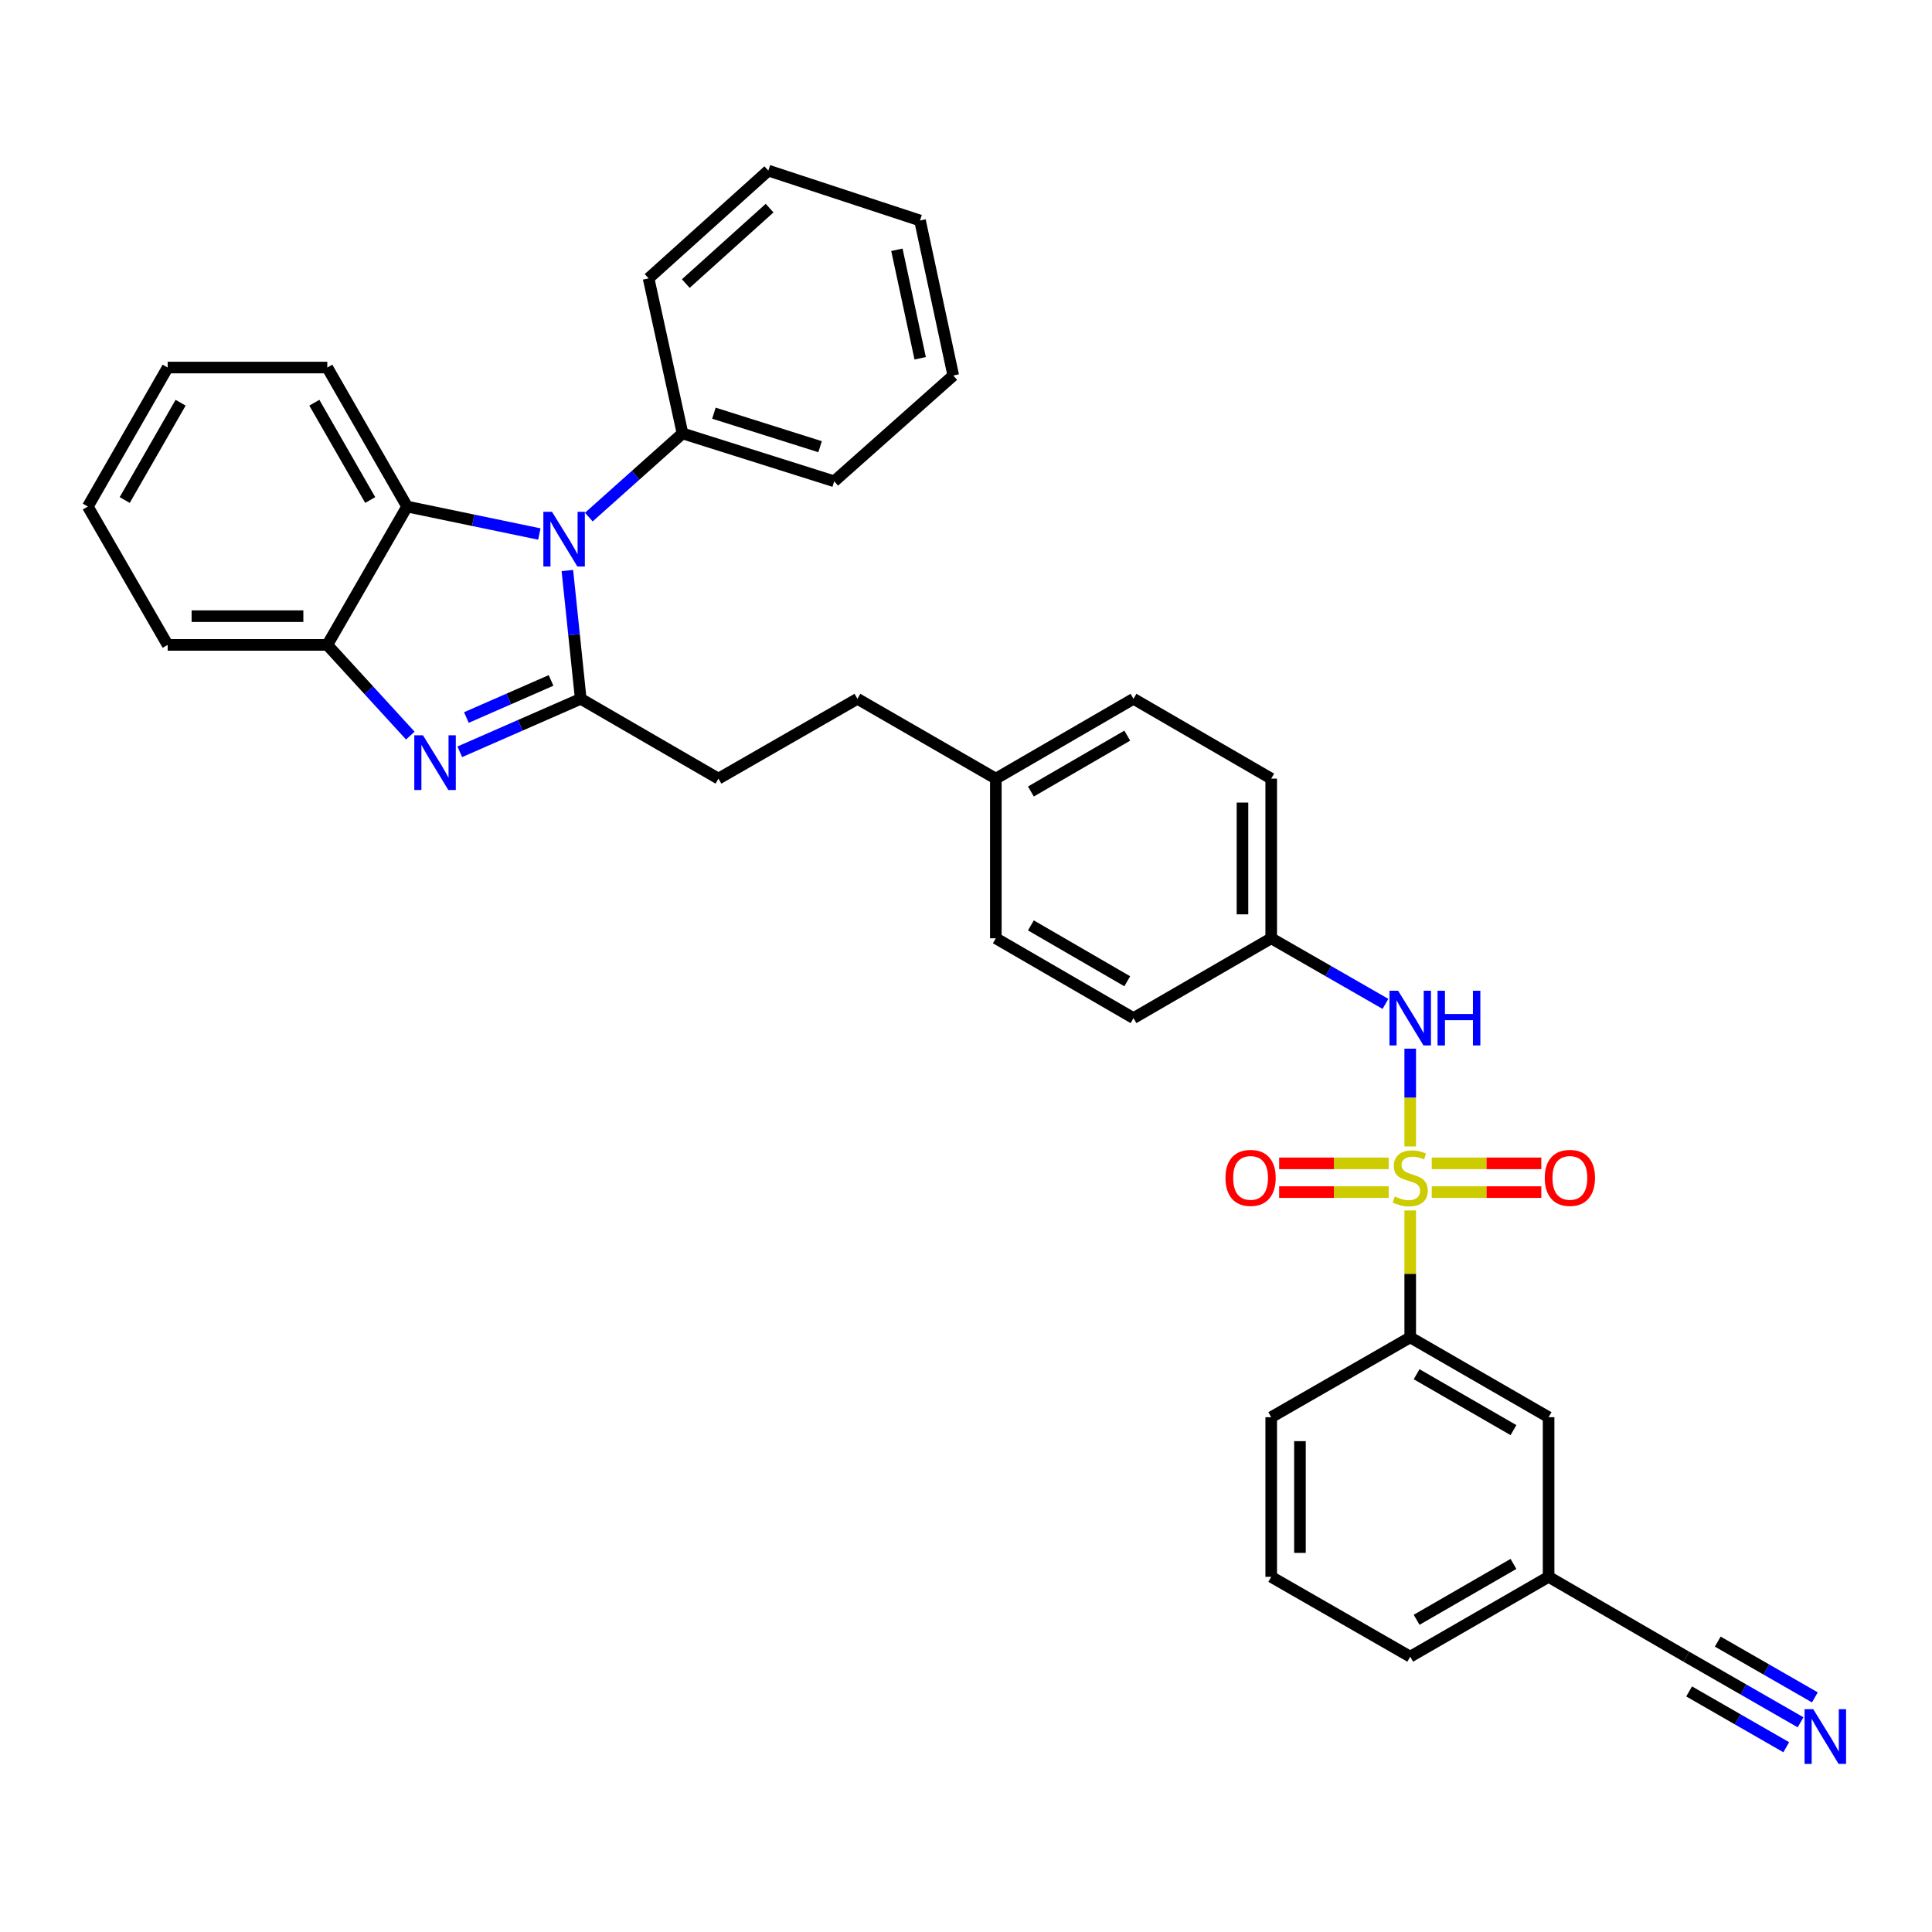 <?xml version='1.0' encoding='iso-8859-1'?>
<svg version='1.1' baseProfile='full'
              xmlns='http://www.w3.org/2000/svg'
                      xmlns:rdkit='http://www.rdkit.org/xml'
                      xmlns:xlink='http://www.w3.org/1999/xlink'
                  xml:space='preserve'
width='1000px' height='1000px' viewBox='0 0 1000 1000'>
<!-- END OF HEADER -->
<rect style='opacity:1.0;fill:#FFFFFF;stroke:none' width='1000' height='1000' x='0' y='0'> </rect>
<path class='bond-5' d='M 729.926,593.406 L 729.926,568.097' style='fill:none;fill-rule:evenodd;stroke:#CCCC00;stroke-width:6px;stroke-linecap:butt;stroke-linejoin:miter;stroke-opacity:1' />
<path class='bond-5' d='M 729.926,568.097 L 729.926,542.789' style='fill:none;fill-rule:evenodd;stroke:#0000FF;stroke-width:6px;stroke-linecap:butt;stroke-linejoin:miter;stroke-opacity:1' />
<path class='bond-6' d='M 729.926,626.537 L 729.926,659.377' style='fill:none;fill-rule:evenodd;stroke:#CCCC00;stroke-width:6px;stroke-linecap:butt;stroke-linejoin:miter;stroke-opacity:1' />
<path class='bond-6' d='M 729.926,659.377 L 729.926,692.216' style='fill:none;fill-rule:evenodd;stroke:#000000;stroke-width:6px;stroke-linecap:butt;stroke-linejoin:miter;stroke-opacity:1' />
<path class='bond-8' d='M 718.78,602.154 L 690.434,602.154' style='fill:none;fill-rule:evenodd;stroke:#CCCC00;stroke-width:6px;stroke-linecap:butt;stroke-linejoin:miter;stroke-opacity:1' />
<path class='bond-8' d='M 690.434,602.154 L 662.088,602.154' style='fill:none;fill-rule:evenodd;stroke:#FF0000;stroke-width:6px;stroke-linecap:butt;stroke-linejoin:miter;stroke-opacity:1' />
<path class='bond-8' d='M 718.78,617.029 L 690.434,617.029' style='fill:none;fill-rule:evenodd;stroke:#CCCC00;stroke-width:6px;stroke-linecap:butt;stroke-linejoin:miter;stroke-opacity:1' />
<path class='bond-8' d='M 690.434,617.029 L 662.088,617.029' style='fill:none;fill-rule:evenodd;stroke:#FF0000;stroke-width:6px;stroke-linecap:butt;stroke-linejoin:miter;stroke-opacity:1' />
<path class='bond-9' d='M 741.072,617.029 L 769.425,617.029' style='fill:none;fill-rule:evenodd;stroke:#CCCC00;stroke-width:6px;stroke-linecap:butt;stroke-linejoin:miter;stroke-opacity:1' />
<path class='bond-9' d='M 769.425,617.029 L 797.779,617.029' style='fill:none;fill-rule:evenodd;stroke:#FF0000;stroke-width:6px;stroke-linecap:butt;stroke-linejoin:miter;stroke-opacity:1' />
<path class='bond-9' d='M 741.072,602.154 L 769.425,602.154' style='fill:none;fill-rule:evenodd;stroke:#CCCC00;stroke-width:6px;stroke-linecap:butt;stroke-linejoin:miter;stroke-opacity:1' />
<path class='bond-9' d='M 769.425,602.154 L 797.779,602.154' style='fill:none;fill-rule:evenodd;stroke:#FF0000;stroke-width:6px;stroke-linecap:butt;stroke-linejoin:miter;stroke-opacity:1' />
<path class='bond-0' d='M 300.583,361.703 L 371.869,403.015' style='fill:none;fill-rule:evenodd;stroke:#000000;stroke-width:6px;stroke-linecap:butt;stroke-linejoin:miter;stroke-opacity:1' />
<path class='bond-1' d='M 300.583,361.703 L 297.126,328.505' style='fill:none;fill-rule:evenodd;stroke:#000000;stroke-width:6px;stroke-linecap:butt;stroke-linejoin:miter;stroke-opacity:1' />
<path class='bond-1' d='M 297.126,328.505 L 293.67,295.308' style='fill:none;fill-rule:evenodd;stroke:#0000FF;stroke-width:6px;stroke-linecap:butt;stroke-linejoin:miter;stroke-opacity:1' />
<path class='bond-2' d='M 300.583,361.703 L 269.281,375.415' style='fill:none;fill-rule:evenodd;stroke:#000000;stroke-width:6px;stroke-linecap:butt;stroke-linejoin:miter;stroke-opacity:1' />
<path class='bond-2' d='M 269.281,375.415 L 237.979,389.128' style='fill:none;fill-rule:evenodd;stroke:#0000FF;stroke-width:6px;stroke-linecap:butt;stroke-linejoin:miter;stroke-opacity:1' />
<path class='bond-2' d='M 285.223,352.191 L 263.312,361.79' style='fill:none;fill-rule:evenodd;stroke:#000000;stroke-width:6px;stroke-linecap:butt;stroke-linejoin:miter;stroke-opacity:1' />
<path class='bond-2' d='M 263.312,361.79 L 241.401,371.389' style='fill:none;fill-rule:evenodd;stroke:#0000FF;stroke-width:6px;stroke-linecap:butt;stroke-linejoin:miter;stroke-opacity:1' />
<path class='bond-3' d='M 279.165,276.409 L 244.942,269.302' style='fill:none;fill-rule:evenodd;stroke:#0000FF;stroke-width:6px;stroke-linecap:butt;stroke-linejoin:miter;stroke-opacity:1' />
<path class='bond-3' d='M 244.942,269.302 L 210.719,262.195' style='fill:none;fill-rule:evenodd;stroke:#000000;stroke-width:6px;stroke-linecap:butt;stroke-linejoin:miter;stroke-opacity:1' />
<path class='bond-12' d='M 304.774,267.643 L 329.02,245.986' style='fill:none;fill-rule:evenodd;stroke:#0000FF;stroke-width:6px;stroke-linecap:butt;stroke-linejoin:miter;stroke-opacity:1' />
<path class='bond-12' d='M 329.02,245.986 L 353.266,224.329' style='fill:none;fill-rule:evenodd;stroke:#000000;stroke-width:6px;stroke-linecap:butt;stroke-linejoin:miter;stroke-opacity:1' />
<path class='bond-4' d='M 212.376,380.745 L 190.892,357.274' style='fill:none;fill-rule:evenodd;stroke:#0000FF;stroke-width:6px;stroke-linecap:butt;stroke-linejoin:miter;stroke-opacity:1' />
<path class='bond-4' d='M 190.892,357.274 L 169.407,333.804' style='fill:none;fill-rule:evenodd;stroke:#000000;stroke-width:6px;stroke-linecap:butt;stroke-linejoin:miter;stroke-opacity:1' />
<path class='bond-22' d='M 210.719,262.195 L 169.407,190.24' style='fill:none;fill-rule:evenodd;stroke:#000000;stroke-width:6px;stroke-linecap:butt;stroke-linejoin:miter;stroke-opacity:1' />
<path class='bond-22' d='M 191.622,258.809 L 162.704,208.44' style='fill:none;fill-rule:evenodd;stroke:#000000;stroke-width:6px;stroke-linecap:butt;stroke-linejoin:miter;stroke-opacity:1' />
<path class='bond-36' d='M 210.719,262.195 L 169.407,333.804' style='fill:none;fill-rule:evenodd;stroke:#000000;stroke-width:6px;stroke-linecap:butt;stroke-linejoin:miter;stroke-opacity:1' />
<path class='bond-23' d='M 169.407,333.804 L 86.783,333.804' style='fill:none;fill-rule:evenodd;stroke:#000000;stroke-width:6px;stroke-linecap:butt;stroke-linejoin:miter;stroke-opacity:1' />
<path class='bond-23' d='M 157.014,318.928 L 99.177,318.928' style='fill:none;fill-rule:evenodd;stroke:#000000;stroke-width:6px;stroke-linecap:butt;stroke-linejoin:miter;stroke-opacity:1' />
<path class='bond-14' d='M 717.111,519.61 L 687.545,502.633' style='fill:none;fill-rule:evenodd;stroke:#0000FF;stroke-width:6px;stroke-linecap:butt;stroke-linejoin:miter;stroke-opacity:1' />
<path class='bond-14' d='M 687.545,502.633 L 657.979,485.656' style='fill:none;fill-rule:evenodd;stroke:#000000;stroke-width:6px;stroke-linecap:butt;stroke-linejoin:miter;stroke-opacity:1' />
<path class='bond-13' d='M 729.926,692.216 L 801.55,733.544' style='fill:none;fill-rule:evenodd;stroke:#000000;stroke-width:6px;stroke-linecap:butt;stroke-linejoin:miter;stroke-opacity:1' />
<path class='bond-13' d='M 733.235,711.299 L 783.372,740.229' style='fill:none;fill-rule:evenodd;stroke:#000000;stroke-width:6px;stroke-linecap:butt;stroke-linejoin:miter;stroke-opacity:1' />
<path class='bond-24' d='M 729.926,692.216 L 657.979,733.544' style='fill:none;fill-rule:evenodd;stroke:#000000;stroke-width:6px;stroke-linecap:butt;stroke-linejoin:miter;stroke-opacity:1' />
<path class='bond-7' d='M 931.968,891.464 L 902.398,874.476' style='fill:none;fill-rule:evenodd;stroke:#0000FF;stroke-width:6px;stroke-linecap:butt;stroke-linejoin:miter;stroke-opacity:1' />
<path class='bond-7' d='M 902.398,874.476 L 872.828,857.489' style='fill:none;fill-rule:evenodd;stroke:#000000;stroke-width:6px;stroke-linecap:butt;stroke-linejoin:miter;stroke-opacity:1' />
<path class='bond-7' d='M 939.378,878.566 L 914.243,864.126' style='fill:none;fill-rule:evenodd;stroke:#0000FF;stroke-width:6px;stroke-linecap:butt;stroke-linejoin:miter;stroke-opacity:1' />
<path class='bond-7' d='M 914.243,864.126 L 889.109,849.687' style='fill:none;fill-rule:evenodd;stroke:#000000;stroke-width:6px;stroke-linecap:butt;stroke-linejoin:miter;stroke-opacity:1' />
<path class='bond-7' d='M 924.558,904.362 L 899.424,889.923' style='fill:none;fill-rule:evenodd;stroke:#0000FF;stroke-width:6px;stroke-linecap:butt;stroke-linejoin:miter;stroke-opacity:1' />
<path class='bond-7' d='M 899.424,889.923 L 874.289,875.484' style='fill:none;fill-rule:evenodd;stroke:#000000;stroke-width:6px;stroke-linecap:butt;stroke-linejoin:miter;stroke-opacity:1' />
<path class='bond-10' d='M 872.828,857.489 L 801.55,816.169' style='fill:none;fill-rule:evenodd;stroke:#000000;stroke-width:6px;stroke-linecap:butt;stroke-linejoin:miter;stroke-opacity:1' />
<path class='bond-11' d='M 371.869,403.015 L 443.799,361.703' style='fill:none;fill-rule:evenodd;stroke:#000000;stroke-width:6px;stroke-linecap:butt;stroke-linejoin:miter;stroke-opacity:1' />
<path class='bond-26' d='M 353.266,224.329 L 431.775,249.113' style='fill:none;fill-rule:evenodd;stroke:#000000;stroke-width:6px;stroke-linecap:butt;stroke-linejoin:miter;stroke-opacity:1' />
<path class='bond-26' d='M 369.52,213.862 L 424.476,231.211' style='fill:none;fill-rule:evenodd;stroke:#000000;stroke-width:6px;stroke-linecap:butt;stroke-linejoin:miter;stroke-opacity:1' />
<path class='bond-27' d='M 353.266,224.329 L 335.713,144.085' style='fill:none;fill-rule:evenodd;stroke:#000000;stroke-width:6px;stroke-linecap:butt;stroke-linejoin:miter;stroke-opacity:1' />
<path class='bond-15' d='M 801.55,733.544 L 801.55,816.169' style='fill:none;fill-rule:evenodd;stroke:#000000;stroke-width:6px;stroke-linecap:butt;stroke-linejoin:miter;stroke-opacity:1' />
<path class='bond-18' d='M 657.979,485.656 L 657.979,403.015' style='fill:none;fill-rule:evenodd;stroke:#000000;stroke-width:6px;stroke-linecap:butt;stroke-linejoin:miter;stroke-opacity:1' />
<path class='bond-18' d='M 643.103,473.26 L 643.103,415.411' style='fill:none;fill-rule:evenodd;stroke:#000000;stroke-width:6px;stroke-linecap:butt;stroke-linejoin:miter;stroke-opacity:1' />
<path class='bond-19' d='M 657.979,485.656 L 586.693,526.968' style='fill:none;fill-rule:evenodd;stroke:#000000;stroke-width:6px;stroke-linecap:butt;stroke-linejoin:miter;stroke-opacity:1' />
<path class='bond-34' d='M 801.55,816.169 L 729.926,857.489' style='fill:none;fill-rule:evenodd;stroke:#000000;stroke-width:6px;stroke-linecap:butt;stroke-linejoin:miter;stroke-opacity:1' />
<path class='bond-34' d='M 783.373,809.482 L 733.236,838.406' style='fill:none;fill-rule:evenodd;stroke:#000000;stroke-width:6px;stroke-linecap:butt;stroke-linejoin:miter;stroke-opacity:1' />
<path class='bond-16' d='M 515.44,403.015 L 515.44,485.656' style='fill:none;fill-rule:evenodd;stroke:#000000;stroke-width:6px;stroke-linecap:butt;stroke-linejoin:miter;stroke-opacity:1' />
<path class='bond-17' d='M 515.44,403.015 L 443.799,361.703' style='fill:none;fill-rule:evenodd;stroke:#000000;stroke-width:6px;stroke-linecap:butt;stroke-linejoin:miter;stroke-opacity:1' />
<path class='bond-35' d='M 515.44,403.015 L 586.693,361.703' style='fill:none;fill-rule:evenodd;stroke:#000000;stroke-width:6px;stroke-linecap:butt;stroke-linejoin:miter;stroke-opacity:1' />
<path class='bond-35' d='M 533.589,409.687 L 583.466,380.769' style='fill:none;fill-rule:evenodd;stroke:#000000;stroke-width:6px;stroke-linecap:butt;stroke-linejoin:miter;stroke-opacity:1' />
<path class='bond-20' d='M 657.979,403.015 L 586.693,361.703' style='fill:none;fill-rule:evenodd;stroke:#000000;stroke-width:6px;stroke-linecap:butt;stroke-linejoin:miter;stroke-opacity:1' />
<path class='bond-21' d='M 586.693,526.968 L 515.44,485.656' style='fill:none;fill-rule:evenodd;stroke:#000000;stroke-width:6px;stroke-linecap:butt;stroke-linejoin:miter;stroke-opacity:1' />
<path class='bond-21' d='M 583.466,507.902 L 533.589,478.984' style='fill:none;fill-rule:evenodd;stroke:#000000;stroke-width:6px;stroke-linecap:butt;stroke-linejoin:miter;stroke-opacity:1' />
<path class='bond-29' d='M 169.407,190.24 L 86.783,190.24' style='fill:none;fill-rule:evenodd;stroke:#000000;stroke-width:6px;stroke-linecap:butt;stroke-linejoin:miter;stroke-opacity:1' />
<path class='bond-30' d='M 86.783,333.804 L 45.455,262.195' style='fill:none;fill-rule:evenodd;stroke:#000000;stroke-width:6px;stroke-linecap:butt;stroke-linejoin:miter;stroke-opacity:1' />
<path class='bond-25' d='M 657.979,733.544 L 657.979,816.169' style='fill:none;fill-rule:evenodd;stroke:#000000;stroke-width:6px;stroke-linecap:butt;stroke-linejoin:miter;stroke-opacity:1' />
<path class='bond-25' d='M 672.854,745.938 L 672.854,803.775' style='fill:none;fill-rule:evenodd;stroke:#000000;stroke-width:6px;stroke-linecap:butt;stroke-linejoin:miter;stroke-opacity:1' />
<path class='bond-28' d='M 657.979,816.169 L 729.926,857.489' style='fill:none;fill-rule:evenodd;stroke:#000000;stroke-width:6px;stroke-linecap:butt;stroke-linejoin:miter;stroke-opacity:1' />
<path class='bond-31' d='M 431.775,249.113 L 493.408,194.364' style='fill:none;fill-rule:evenodd;stroke:#000000;stroke-width:6px;stroke-linecap:butt;stroke-linejoin:miter;stroke-opacity:1' />
<path class='bond-32' d='M 335.713,144.085 L 397.685,88.303' style='fill:none;fill-rule:evenodd;stroke:#000000;stroke-width:6px;stroke-linecap:butt;stroke-linejoin:miter;stroke-opacity:1' />
<path class='bond-32' d='M 354.961,146.774 L 398.341,107.726' style='fill:none;fill-rule:evenodd;stroke:#000000;stroke-width:6px;stroke-linecap:butt;stroke-linejoin:miter;stroke-opacity:1' />
<path class='bond-37' d='M 86.783,190.24 L 45.455,262.195' style='fill:none;fill-rule:evenodd;stroke:#000000;stroke-width:6px;stroke-linecap:butt;stroke-linejoin:miter;stroke-opacity:1' />
<path class='bond-37' d='M 93.483,208.442 L 64.553,258.811' style='fill:none;fill-rule:evenodd;stroke:#000000;stroke-width:6px;stroke-linecap:butt;stroke-linejoin:miter;stroke-opacity:1' />
<path class='bond-38' d='M 493.408,194.364 L 476.194,114.128' style='fill:none;fill-rule:evenodd;stroke:#000000;stroke-width:6px;stroke-linecap:butt;stroke-linejoin:miter;stroke-opacity:1' />
<path class='bond-38' d='M 476.282,185.449 L 464.232,129.284' style='fill:none;fill-rule:evenodd;stroke:#000000;stroke-width:6px;stroke-linecap:butt;stroke-linejoin:miter;stroke-opacity:1' />
<path class='bond-33' d='M 397.685,88.303 L 476.194,114.128' style='fill:none;fill-rule:evenodd;stroke:#000000;stroke-width:6px;stroke-linecap:butt;stroke-linejoin:miter;stroke-opacity:1' />
<path  class='atom-0' d='M 721.926 619.312
Q 722.246 619.432, 723.566 619.992
Q 724.886 620.552, 726.326 620.912
Q 727.806 621.232, 729.246 621.232
Q 731.926 621.232, 733.486 619.952
Q 735.046 618.632, 735.046 616.352
Q 735.046 614.792, 734.246 613.832
Q 733.486 612.872, 732.286 612.352
Q 731.086 611.832, 729.086 611.232
Q 726.566 610.472, 725.046 609.752
Q 723.566 609.032, 722.486 607.512
Q 721.446 605.992, 721.446 603.432
Q 721.446 599.872, 723.846 597.672
Q 726.286 595.472, 731.086 595.472
Q 734.366 595.472, 738.086 597.032
L 737.166 600.112
Q 733.766 598.712, 731.206 598.712
Q 728.446 598.712, 726.926 599.872
Q 725.406 600.992, 725.446 602.952
Q 725.446 604.472, 726.206 605.392
Q 727.006 606.312, 728.126 606.832
Q 729.286 607.352, 731.206 607.952
Q 733.766 608.752, 735.286 609.552
Q 736.806 610.352, 737.886 611.992
Q 739.006 613.592, 739.006 616.352
Q 739.006 620.272, 736.366 622.392
Q 733.766 624.472, 729.406 624.472
Q 726.886 624.472, 724.966 623.912
Q 723.086 623.392, 720.846 622.472
L 721.926 619.312
' fill='#CCCC00'/>
<path  class='atom-2' d='M 285.72 264.911
L 295 279.911
Q 295.92 281.391, 297.4 284.071
Q 298.88 286.751, 298.96 286.911
L 298.96 264.911
L 302.72 264.911
L 302.72 293.231
L 298.84 293.231
L 288.88 276.831
Q 287.72 274.911, 286.48 272.711
Q 285.28 270.511, 284.92 269.831
L 284.92 293.231
L 281.24 293.231
L 281.24 264.911
L 285.72 264.911
' fill='#0000FF'/>
<path  class='atom-3' d='M 218.921 380.574
L 228.201 395.574
Q 229.121 397.054, 230.601 399.734
Q 232.081 402.414, 232.161 402.574
L 232.161 380.574
L 235.921 380.574
L 235.921 408.894
L 232.041 408.894
L 222.081 392.494
Q 220.921 390.574, 219.681 388.374
Q 218.481 386.174, 218.121 385.494
L 218.121 408.894
L 214.441 408.894
L 214.441 380.574
L 218.921 380.574
' fill='#0000FF'/>
<path  class='atom-6' d='M 723.666 512.808
L 732.946 527.808
Q 733.866 529.288, 735.346 531.968
Q 736.826 534.648, 736.906 534.808
L 736.906 512.808
L 740.666 512.808
L 740.666 541.128
L 736.786 541.128
L 726.826 524.728
Q 725.666 522.808, 724.426 520.608
Q 723.226 518.408, 722.866 517.728
L 722.866 541.128
L 719.186 541.128
L 719.186 512.808
L 723.666 512.808
' fill='#0000FF'/>
<path  class='atom-6' d='M 744.066 512.808
L 747.906 512.808
L 747.906 524.848
L 762.386 524.848
L 762.386 512.808
L 766.226 512.808
L 766.226 541.128
L 762.386 541.128
L 762.386 528.048
L 747.906 528.048
L 747.906 541.128
L 744.066 541.128
L 744.066 512.808
' fill='#0000FF'/>
<path  class='atom-8' d='M 938.523 884.666
L 947.803 899.666
Q 948.723 901.146, 950.203 903.826
Q 951.683 906.506, 951.763 906.666
L 951.763 884.666
L 955.523 884.666
L 955.523 912.986
L 951.643 912.986
L 941.683 896.586
Q 940.523 894.666, 939.283 892.466
Q 938.083 890.266, 937.723 889.586
L 937.723 912.986
L 934.043 912.986
L 934.043 884.666
L 938.523 884.666
' fill='#0000FF'/>
<path  class='atom-9' d='M 634.301 609.672
Q 634.301 602.872, 637.661 599.072
Q 641.021 595.272, 647.301 595.272
Q 653.581 595.272, 656.941 599.072
Q 660.301 602.872, 660.301 609.672
Q 660.301 616.552, 656.901 620.472
Q 653.501 624.352, 647.301 624.352
Q 641.061 624.352, 637.661 620.472
Q 634.301 616.592, 634.301 609.672
M 647.301 621.152
Q 651.621 621.152, 653.941 618.272
Q 656.301 615.352, 656.301 609.672
Q 656.301 604.112, 653.941 601.312
Q 651.621 598.472, 647.301 598.472
Q 642.981 598.472, 640.621 601.272
Q 638.301 604.072, 638.301 609.672
Q 638.301 615.392, 640.621 618.272
Q 642.981 621.152, 647.301 621.152
' fill='#FF0000'/>
<path  class='atom-10' d='M 799.566 609.672
Q 799.566 602.872, 802.926 599.072
Q 806.286 595.272, 812.566 595.272
Q 818.846 595.272, 822.206 599.072
Q 825.566 602.872, 825.566 609.672
Q 825.566 616.552, 822.166 620.472
Q 818.766 624.352, 812.566 624.352
Q 806.326 624.352, 802.926 620.472
Q 799.566 616.592, 799.566 609.672
M 812.566 621.152
Q 816.886 621.152, 819.206 618.272
Q 821.566 615.352, 821.566 609.672
Q 821.566 604.112, 819.206 601.312
Q 816.886 598.472, 812.566 598.472
Q 808.246 598.472, 805.886 601.272
Q 803.566 604.072, 803.566 609.672
Q 803.566 615.392, 805.886 618.272
Q 808.246 621.152, 812.566 621.152
' fill='#FF0000'/>
</svg>
